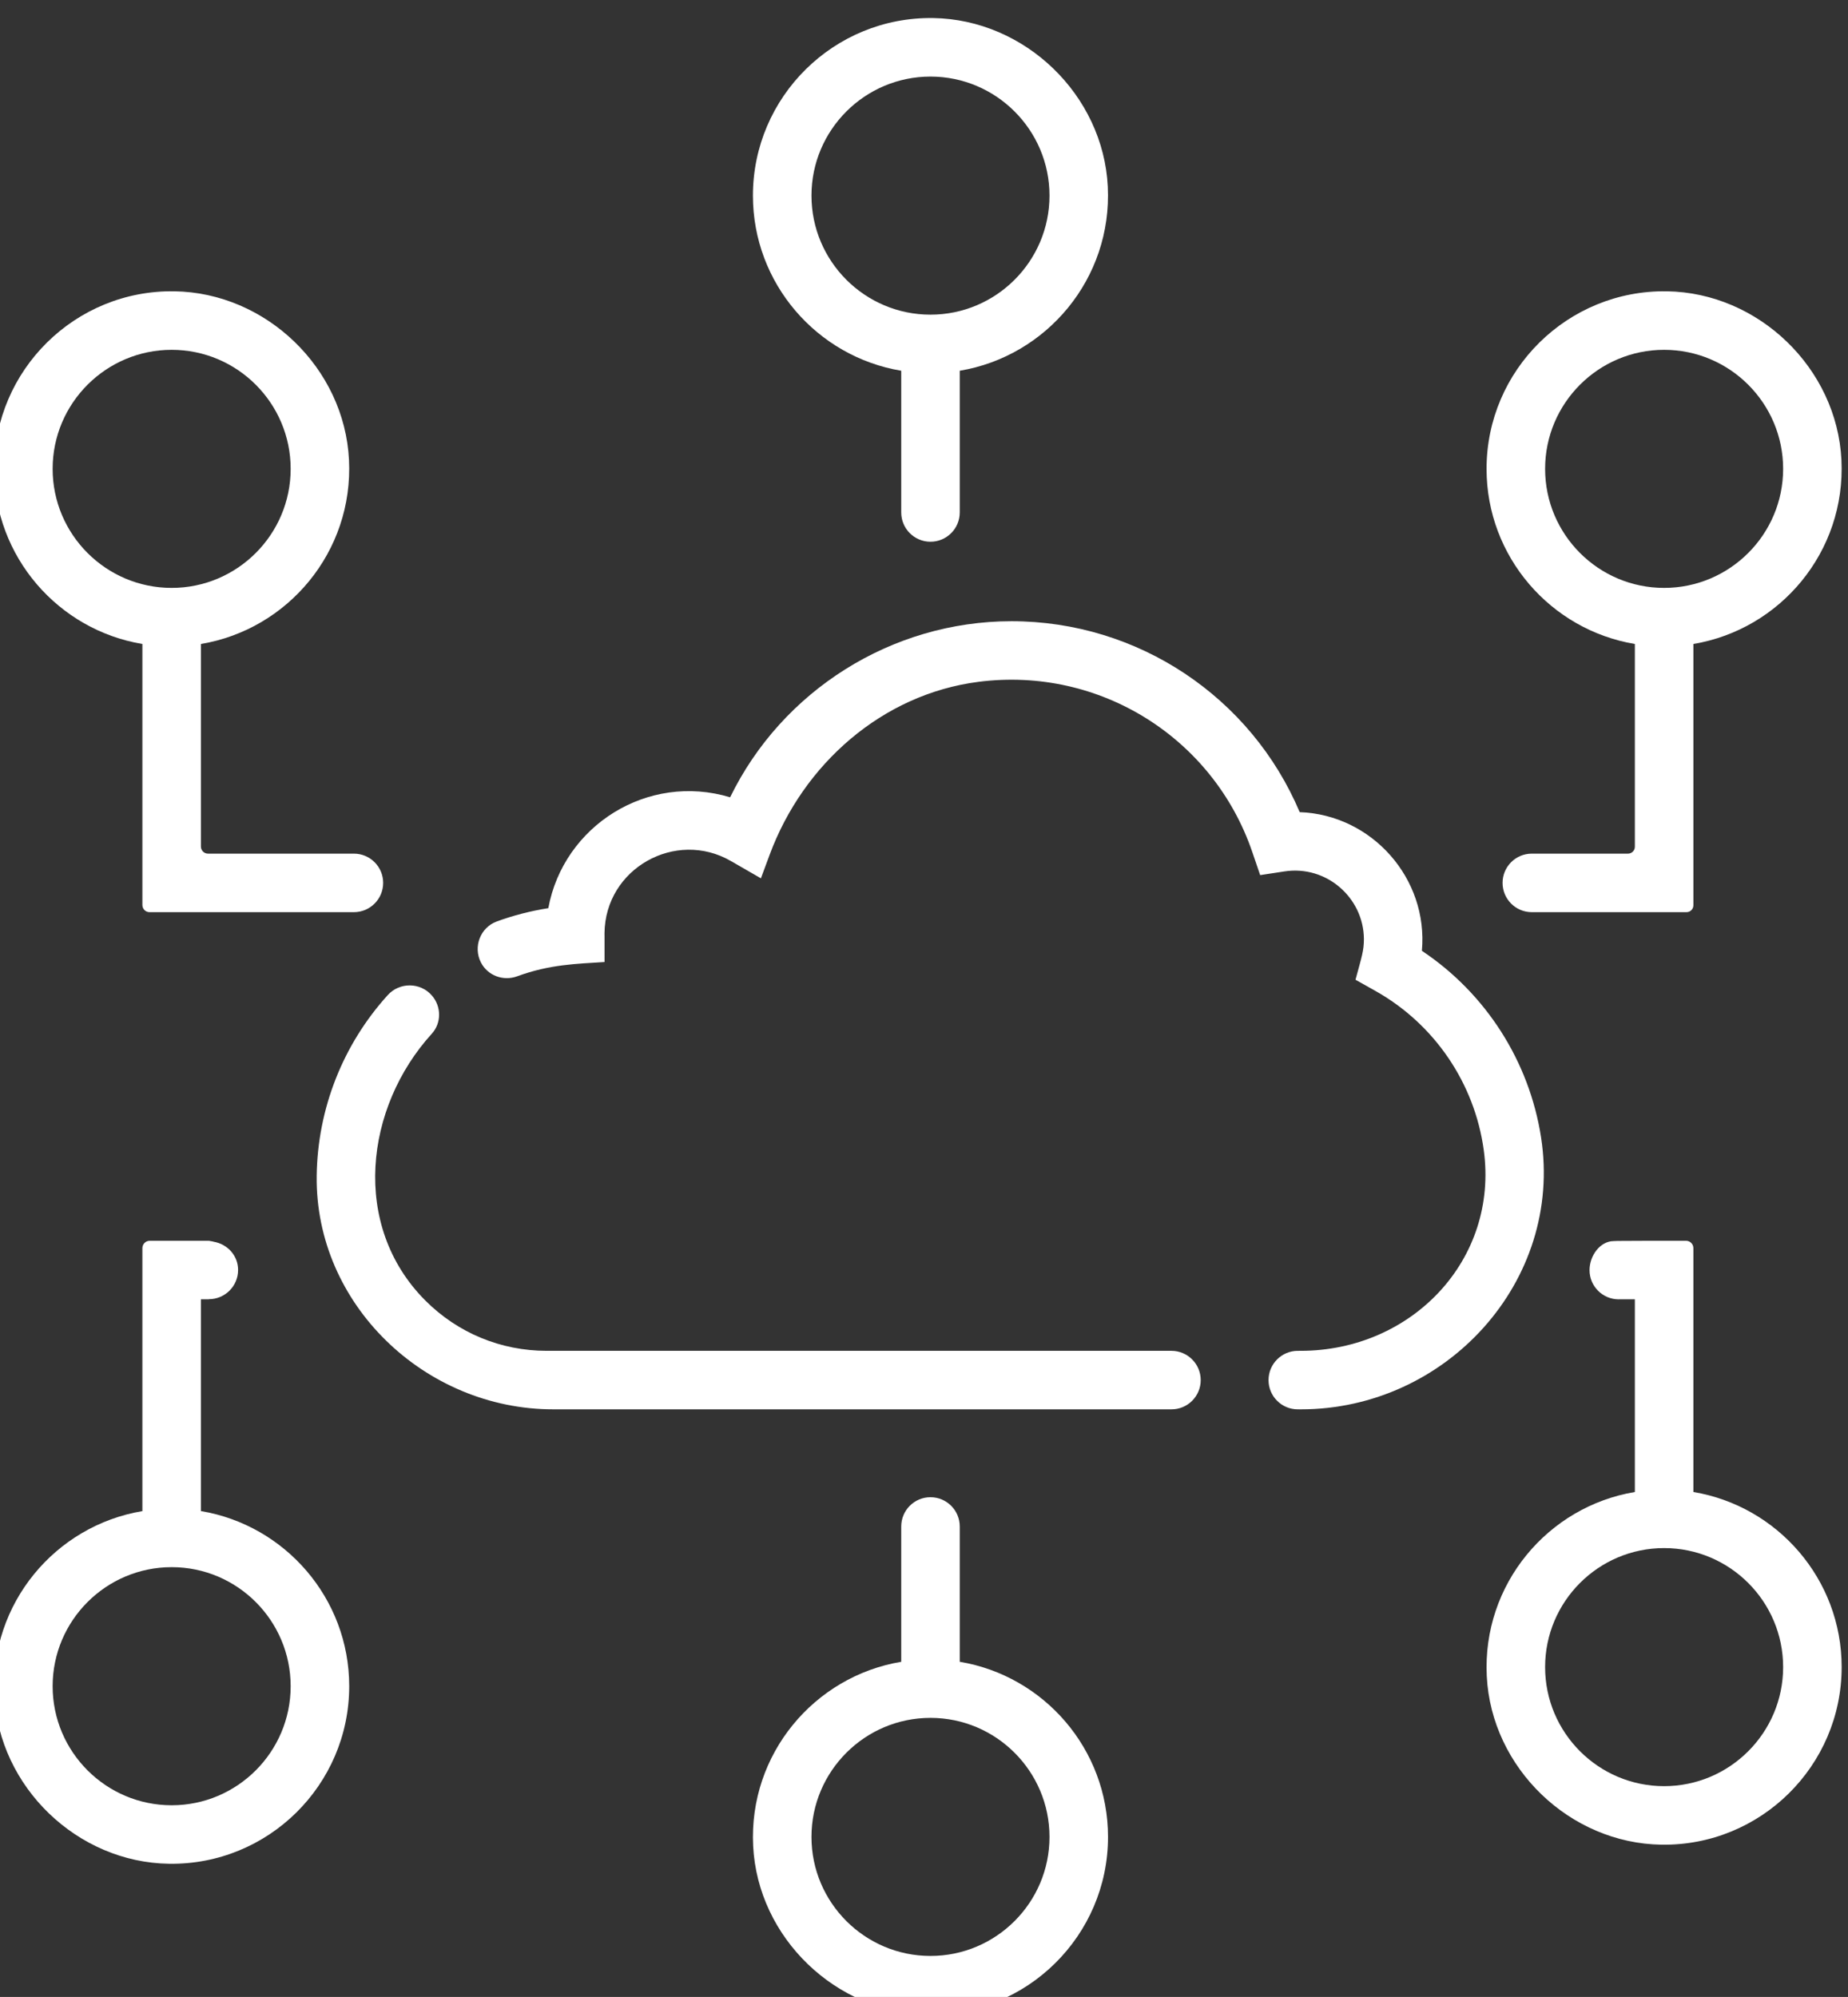 <?xml version="1.0" encoding="UTF-8" standalone="no"?>
<!-- Created with Inkscape (http://www.inkscape.org/) -->

<svg
   version="1.1"
   id="svg132"
   width="65.376"
   height="70.63"
   viewBox="0 0 65.376 70.63"
   xmlns="http://www.w3.org/2000/svg"
   xmlns:svg="http://www.w3.org/2000/svg">
  <rect x="0" y="0" width="65.376" height="70.63" fill="#333333" stroke="none"/>
  <defs
     id="defs136">
    <clipPath
       clipPathUnits="userSpaceOnUse"
       id="clipPath84856">
      <path
         d="M 0,7085.424 H 1184.662 V 0 H 0 Z"
         id="path84854" />
    </clipPath>
  </defs>
  <g
     id="g138"
     transform="matrix(1.333,0,0,-1.333,-832.728,2554.432)">
    <g
       id="g84850">
      <g
         id="g84852"
         clip-path="url(#clipPath84856)">
        <g
           id="g84930"
           transform="translate(655.791,1880.461)">
          <path
             d="m 0,0 h -16.581 c -1.215,0 -2.358,0.473 -3.217,1.332 -1.989,1.99 -1.605,5.131 0.168,7.081 0.26,0.285 0.257,0.722 0.004,1.014 -0.307,0.354 -0.857,0.359 -1.172,0.012 -1.187,-1.309 -1.863,-3.011 -1.886,-4.795 -0.044,-3.409 2.872,-6.197 6.28,-6.197 H 0 c 0.429,0 0.777,0.347 0.777,0.776 C 0.777,-0.348 0.429,0 0,0"
             style="fill:#ffffff;fill-opacity:1;fill-rule:nonzero;stroke:none"
             id="path84932" />
        </g>
        <g
           id="g84934"
           transform="translate(665.601,1886.122)">
          <path
             d="m 0,0 c -0.311,2.01 -1.456,3.815 -3.163,4.953 0.174,1.918 -1.325,3.61 -3.243,3.679 -1.291,3.054 -4.293,5.066 -7.648,5.066 -3.186,0 -6.092,-1.847 -7.468,-4.672 -2.189,0.661 -4.422,-0.753 -4.825,-2.942 -0.468,-0.073 -0.925,-0.191 -1.369,-0.353 -0.435,-0.16 -0.631,-0.671 -0.421,-1.085 0.178,-0.35 0.593,-0.506 0.963,-0.37 0.868,0.32 1.587,0.331 2.319,0.379 0,0.794 0,0.737 -0.001,0.766 0.019,1.719 1.889,2.76 3.354,1.914 l 0.797,-0.459 0.23,0.62 c 0.892,2.412 2.99,4.264 5.54,4.593 3.237,0.417 6.243,-1.505 7.27,-4.513 l 0.21,-0.615 0.643,0.098 c 1.123,0.172 2.1,-0.705 2.11,-1.787 C -4.7,4.956 -4.763,4.786 -4.925,4.185 l 0.527,-0.296 c 1.577,-0.885 2.633,-2.457 2.876,-4.218 0.403,-2.918 -1.913,-5.332 -4.858,-5.332 h -0.057 c -0.002,0 -0.004,-0.003 -0.006,-0.003 -0.005,0 -0.009,0.003 -0.013,0.003 -0.429,0 -0.777,-0.348 -0.777,-0.777 0,-0.429 0.348,-0.776 0.777,-0.776 0.004,0 0.008,0.002 0.013,0.002 0.002,0 0.004,-0.002 0.006,-0.002 h 0.06 c 3.86,0 6.968,3.399 6.377,7.214"
             style="fill:#ffffff;fill-opacity:1;fill-rule:nonzero;stroke:none"
             id="path84936" />
        </g>
        <g
           id="g84938"
           transform="translate(668.866,1907.021)">
          <path
             d="M 0,0 C 1.742,0 3.159,-1.417 3.159,-3.158 3.159,-4.9 1.742,-6.317 0,-6.317 c -1.742,0 -3.158,1.417 -3.158,3.159 C -3.158,-1.417 -1.742,0 0,0 m -0.776,-7.805 v -5.381 c 0,-0.1 -0.082,-0.182 -0.182,-0.182 h -2.553 c -0.429,0 -0.776,-0.347 -0.776,-0.776 0,-0.429 0.347,-0.777 0.776,-0.777 h 4.106 c 0.101,0 0.182,0.082 0.182,0.182 v 6.934 c 2.305,0.384 4.049,2.446 3.929,4.884 -0.12,2.434 -2.198,4.438 -4.634,4.474 -2.632,0.039 -4.784,-2.09 -4.784,-4.711 0,-2.334 1.706,-4.276 3.936,-4.647"
             style="fill:#ffffff;fill-opacity:1;fill-rule:nonzero;stroke:none"
             id="path84940" />
        </g>
        <g
           id="g84942"
           transform="translate(649.396,1914.271)">
          <path
             d="M 0,0 C 1.742,0 3.159,-1.417 3.159,-3.158 3.159,-4.9 1.742,-6.317 0,-6.317 c -1.742,0 -3.158,1.417 -3.158,3.159 C -3.158,-1.417 -1.742,0 0,0 m -0.776,-7.805 v -3.76 c 0,-0.429 0.347,-0.777 0.776,-0.777 0.429,0 0.777,0.348 0.777,0.777 v 3.76 c 2.305,0.384 4.049,2.446 3.929,4.884 -0.12,2.434 -2.198,4.438 -4.635,4.474 -2.631,0.039 -4.783,-2.09 -4.783,-4.711 0,-2.334 1.706,-4.276 3.936,-4.647"
             style="fill:#ffffff;fill-opacity:1;fill-rule:nonzero;stroke:none"
             id="path84944" />
        </g>
        <g
           id="g84946"
           transform="translate(629.258,1907.021)">
          <path
             d="M 0,0 C 1.742,0 3.158,-1.417 3.158,-3.158 3.158,-4.9 1.742,-6.317 0,-6.317 c -1.742,0 -3.159,1.417 -3.159,3.159 C -3.159,-1.417 -1.742,0 0,0 m -0.777,-7.805 v -6.927 c 0,-0.104 0.085,-0.189 0.189,-0.189 h 5.424 c 0.429,0 0.777,0.348 0.777,0.777 0,0.429 -0.348,0.776 -0.777,0.776 H 0.965 c -0.105,0 -0.189,0.085 -0.189,0.189 v 5.374 c 2.306,0.383 4.051,2.447 3.93,4.886 -0.121,2.434 -2.199,4.436 -4.636,4.472 -2.63,0.039 -4.782,-2.089 -4.782,-4.711 0,-2.334 1.705,-4.276 3.935,-4.647"
             style="fill:#ffffff;fill-opacity:1;fill-rule:nonzero;stroke:none"
             id="path84948" />
        </g>
        <g
           id="g84950"
           transform="translate(629.258,1868.403)">
          <path
             d="m 0,0 c -1.742,0 -3.159,1.417 -3.159,3.159 0,1.742 1.417,3.159 3.159,3.159 1.742,0 3.158,-1.417 3.158,-3.159 C 3.158,1.417 1.742,0 0,0 m 0.776,7.806 v 5.619 h 0.211 v 0.003 c 0.428,0 0.776,0.347 0.776,0.775 0,0.384 -0.284,0.688 -0.65,0.75 -0.019,0.008 -0.048,0.011 -0.076,0.016 -0.017,0 -0.032,0.009 -0.05,0.009 -0.004,0 -0.007,-0.002 -0.011,-0.002 -0.007,0 -0.01,0.002 -0.018,0.002 h -1.539 c -0.109,0 -0.196,-0.087 -0.196,-0.195 V 7.805 C -3.083,7.421 -4.829,5.357 -4.706,2.918 c 0.122,-2.434 2.201,-4.436 4.637,-4.47 2.63,-0.038 4.781,2.09 4.781,4.711 0,2.334 -1.706,4.276 -3.936,4.647"
             style="fill:#ffffff;fill-opacity:1;fill-rule:nonzero;stroke:none"
             id="path84952" />
        </g>
        <g
           id="g84954"
           transform="translate(649.396,1864.405)">
          <path
             d="M 0,0 C -1.742,0 -3.158,1.417 -3.158,3.158 -3.158,4.9 -1.742,6.317 0,6.317 1.742,6.317 3.159,4.9 3.159,3.158 3.159,1.417 1.742,0 0,0 m 0.777,7.805 v 3.59 c 0,0.429 -0.348,0.777 -0.777,0.777 -0.429,0 -0.776,-0.348 -0.776,-0.777 v -3.59 c -2.306,-0.384 -4.051,-2.447 -3.93,-4.886 0.121,-2.434 2.199,-4.436 4.636,-4.472 2.63,-0.039 4.782,2.09 4.782,4.711 0,2.334 -1.705,4.276 -3.935,4.647"
             style="fill:#ffffff;fill-opacity:1;fill-rule:nonzero;stroke:none"
             id="path84956" />
        </g>
        <g
           id="g84958"
           transform="translate(668.866,1868.91)">
          <path
             d="m 0,0 c -1.742,0 -3.158,1.417 -3.158,3.159 0,1.742 1.416,3.158 3.158,3.158 1.742,0 3.159,-1.416 3.159,-3.158 C 3.159,1.417 1.742,0 0,0 m 0.777,7.805 v 6.471 c 0,0.108 -0.087,0.195 -0.194,0.195 h -0.948 c -0.094,0 -0.66,-0.004 -0.836,-0.004 -10e-4,0 -0.002,10e-4 -0.003,10e-4 -0.001,0 -0.002,-10e-4 -0.002,-10e-4 h -0.029 c -0.047,0 -0.047,0 -0.1,-0.004 -0.364,0 -0.644,-0.389 -0.644,-0.771 0,-0.428 0.347,-0.775 0.775,-0.775 0.002,0 0.003,10e-4 0.004,10e-4 h 0.424 V 7.805 C -3.083,7.421 -4.829,5.356 -4.706,2.916 -4.583,0.482 -2.504,-1.519 -0.067,-1.553 2.562,-1.59 4.712,0.538 4.712,3.159 4.713,5.492 3.007,7.434 0.777,7.805"
             style="fill:#ffffff;fill-opacity:1;fill-rule:nonzero;stroke:none"
             id="path84960" />
        </g>
      </g>
    </g>
  </g>
</svg>
